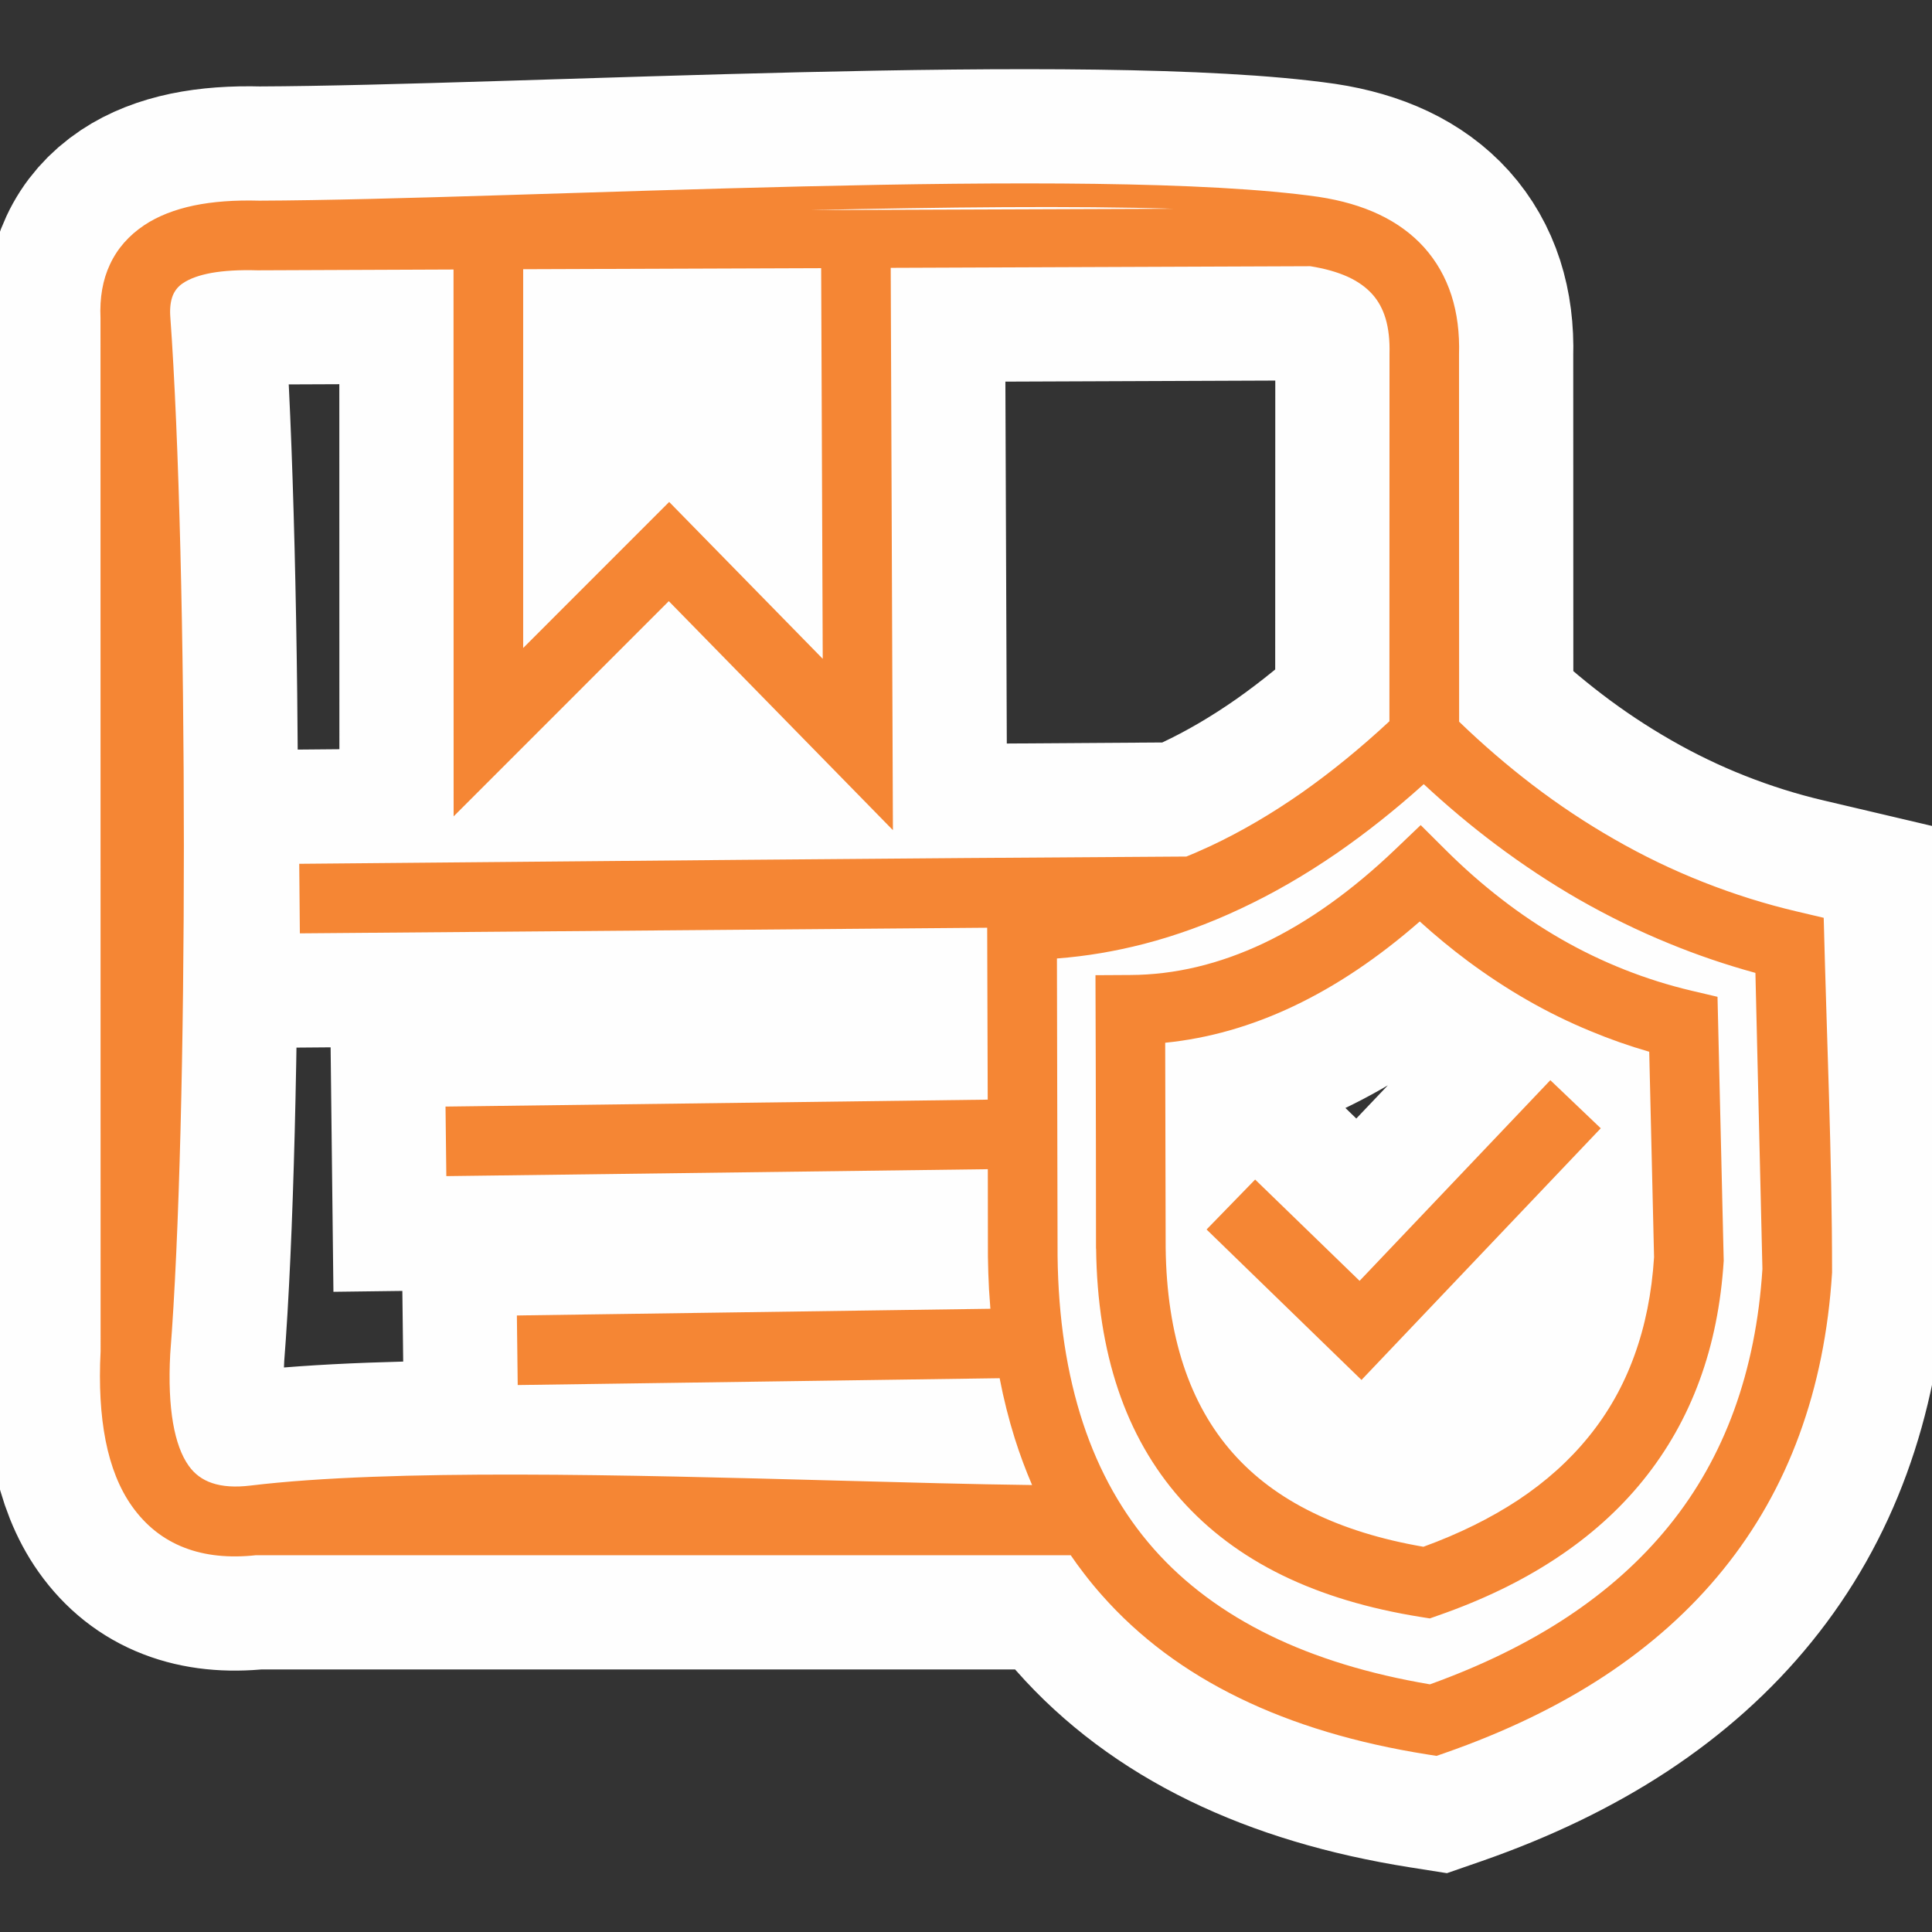 <?xml version="1.0" encoding="UTF-8"?> <svg xmlns="http://www.w3.org/2000/svg" width="58" height="58" viewBox="0 0 58 58" fill="none"><rect x="0" y="0" width="58" height="58" fill="#333333" stroke="none"/><g clip-path="url(#clip0_17_127)"><path d="M52.909 38.097L52.699 29.207C51.818 28.965 50.955 28.673 50.112 28.326C49.181 27.947 48.28 27.504 47.41 27.008C46.553 26.516 45.712 25.96 44.891 25.343C44.156 24.791 43.438 24.188 42.742 23.541C41.88 24.317 41.012 25.004 40.139 25.608C39.181 26.268 38.212 26.828 37.237 27.283C36.279 27.734 35.313 28.086 34.342 28.337C33.474 28.561 32.603 28.708 31.73 28.774L31.749 37.699C31.77 39.574 32.027 41.249 32.513 42.723C32.996 44.184 33.706 45.444 34.642 46.504C35.567 47.549 36.727 48.411 38.116 49.091C39.495 49.765 41.099 50.256 42.928 50.565C44.481 50.005 45.854 49.334 47.044 48.548C48.25 47.751 49.268 46.839 50.101 45.81C50.939 44.779 51.591 43.618 52.058 42.336C52.527 41.047 52.811 39.636 52.909 38.097ZM15.867 39.486L29.732 39.29L29.691 38.711C29.674 38.392 29.663 38.064 29.658 37.723L29.655 35.1L13.399 35.308L13.375 33.22L29.652 33.012L29.636 27.851L9.002 28.02L8.983 25.932C17.859 25.853 26.74 25.766 35.616 25.714L35.897 25.597L36.353 25.392C37.265 24.963 38.179 24.428 39.091 23.79C39.967 23.173 40.843 22.46 41.711 21.653L41.714 10.615C41.724 10.217 41.686 9.865 41.596 9.562C41.509 9.272 41.375 9.029 41.195 8.83C41.009 8.623 40.764 8.448 40.461 8.309C40.147 8.167 39.77 8.061 39.336 7.992L26.74 8.041L26.806 24.922L20.078 18.047L13.618 24.508L13.615 8.091L7.733 8.115C7.19 8.099 6.726 8.126 6.344 8.194C5.986 8.26 5.702 8.361 5.495 8.5C5.356 8.59 5.255 8.713 5.192 8.86C5.124 9.027 5.097 9.231 5.11 9.472C5.378 13.153 5.52 19.3 5.52 25.389C5.52 31.274 5.389 37.117 5.11 40.649C5.067 41.46 5.097 42.15 5.195 42.721C5.29 43.267 5.446 43.698 5.667 44.006C5.842 44.252 6.074 44.424 6.366 44.522C6.677 44.628 7.062 44.653 7.515 44.598C11.745 44.088 18.842 44.279 25.056 44.446C27.188 44.503 29.219 44.56 30.984 44.582C30.791 44.132 30.616 43.665 30.463 43.179C30.283 42.603 30.13 42 30.01 41.375L15.542 41.58L15.517 39.492L15.867 39.486ZM37.931 35.654L40.816 38.452L46.542 32.428L48.056 33.872L40.873 41.427L36.222 36.91L37.68 35.411L37.931 35.654ZM49.656 37.742L49.511 31.574C48.914 31.402 48.33 31.197 47.754 30.957C47.096 30.687 46.457 30.373 45.84 30.018C45.24 29.674 44.648 29.284 44.069 28.855C43.578 28.49 43.095 28.091 42.622 27.663C41.38 28.749 40.117 29.598 38.834 30.206C37.568 30.807 36.282 31.173 34.98 31.304L34.994 37.464C35.01 38.779 35.19 39.956 35.529 40.987C35.864 42.005 36.359 42.884 37.008 43.618C37.647 44.342 38.449 44.94 39.41 45.409C40.357 45.873 41.465 46.217 42.732 46.435C43.804 46.045 44.751 45.575 45.576 45.032C46.411 44.478 47.118 43.842 47.696 43.127C48.28 42.409 48.736 41.602 49.061 40.706C49.389 39.808 49.588 38.82 49.656 37.742ZM51.58 30.736L51.747 37.849C51.665 39.148 51.425 40.346 51.021 41.443C50.617 42.546 50.049 43.547 49.32 44.448C48.602 45.335 47.726 46.119 46.697 46.795C45.674 47.47 44.498 48.037 43.171 48.499L42.925 48.586L42.666 48.545C41.086 48.294 39.694 47.876 38.498 47.292C37.286 46.7 36.269 45.936 35.441 45.002C34.614 44.066 33.987 42.969 33.564 41.708C33.146 40.461 32.925 39.052 32.906 37.488L32.903 37.483C32.903 35.111 32.898 33.528 32.895 31.91L32.887 29.276L33.929 29.27C35.27 29.265 36.602 28.945 37.928 28.32C39.263 27.687 40.592 26.74 41.91 25.477L42.65 24.77L43.373 25.49C43.922 26.039 44.492 26.541 45.076 26.991C45.657 27.442 46.258 27.843 46.88 28.2C47.494 28.552 48.127 28.855 48.777 29.112C49.427 29.369 50.093 29.579 50.775 29.74L51.561 29.925L51.58 30.736ZM32.144 46.689H7.684C6.873 46.776 6.156 46.703 5.536 46.462C4.9 46.217 4.373 45.799 3.958 45.212C3.587 44.688 3.325 44.031 3.17 43.245C3.02 42.48 2.968 41.591 3.02 40.57L3.017 9.551C2.99 8.942 3.082 8.404 3.301 7.938C3.522 7.463 3.866 7.07 4.332 6.759C4.739 6.488 5.239 6.292 5.823 6.169C6.39 6.052 7.045 6.003 7.788 6.024C15.605 5.994 32.879 4.952 39.585 5.91C40.272 6.014 40.878 6.191 41.402 6.439C41.937 6.693 42.388 7.023 42.753 7.427C43.122 7.84 43.395 8.317 43.572 8.863C43.744 9.398 43.821 9.993 43.801 10.653L43.804 21.666C44.517 22.354 45.254 22.987 46.007 23.563C46.796 24.166 47.612 24.707 48.45 25.187C49.318 25.687 50.213 26.118 51.133 26.481C52.052 26.844 52.997 27.142 53.963 27.368L54.749 27.553C54.836 31.08 55 34.688 55 38.203C54.891 39.964 54.561 41.588 54.017 43.073C53.472 44.563 52.707 45.917 51.722 47.131C50.75 48.332 49.563 49.394 48.166 50.314C46.776 51.228 45.174 51.998 43.37 52.628L43.125 52.713L42.865 52.672C40.717 52.333 38.829 51.766 37.205 50.974C35.567 50.177 34.191 49.148 33.078 47.887C32.887 47.672 32.704 47.45 32.535 47.227C32.398 47.052 32.27 46.872 32.144 46.689ZM35.239 6.267C32.234 6.175 28.312 6.218 24.308 6.308L35.239 6.267ZM24.652 8.05L15.706 8.082V19.453L20.089 15.069L24.699 19.778L24.652 8.05Z" stroke="#FEFEFE" stroke-width="6.858" stroke-miterlimit="22.926"></path><path d="M52.909 38.097L52.699 29.207C51.818 28.965 50.955 28.673 50.112 28.326C49.181 27.947 48.28 27.504 47.41 27.008C46.553 26.516 45.712 25.96 44.891 25.343C44.156 24.791 43.438 24.188 42.742 23.541C41.88 24.317 41.012 25.004 40.139 25.608C39.181 26.268 38.212 26.828 37.237 27.283C36.279 27.734 35.313 28.086 34.342 28.337C33.474 28.561 32.603 28.708 31.73 28.774L31.749 37.699C31.77 39.574 32.027 41.249 32.513 42.723C32.996 44.184 33.706 45.444 34.642 46.504C35.567 47.549 36.727 48.411 38.116 49.091C39.495 49.765 41.099 50.256 42.928 50.565C44.481 50.005 45.854 49.334 47.044 48.548C48.25 47.751 49.268 46.839 50.101 45.81C50.939 44.779 51.591 43.618 52.058 42.336C52.527 41.047 52.811 39.636 52.909 38.097ZM15.867 39.486L29.732 39.29L29.691 38.711C29.674 38.392 29.663 38.064 29.658 37.723L29.655 35.1L13.399 35.308L13.375 33.22L29.652 33.012L29.636 27.851L9.002 28.02L8.983 25.932C17.859 25.853 26.74 25.766 35.616 25.714L35.897 25.597L36.353 25.392C37.265 24.963 38.179 24.428 39.091 23.79C39.967 23.173 40.843 22.46 41.711 21.653L41.714 10.615C41.724 10.217 41.686 9.865 41.596 9.562C41.509 9.272 41.375 9.029 41.195 8.83C41.009 8.623 40.764 8.448 40.461 8.309C40.147 8.167 39.77 8.061 39.336 7.992L26.74 8.041L26.806 24.922L20.078 18.047L13.618 24.508L13.615 8.091L7.733 8.115C7.19 8.099 6.726 8.126 6.344 8.194C5.986 8.26 5.702 8.361 5.495 8.5C5.356 8.59 5.255 8.713 5.192 8.86C5.124 9.027 5.097 9.231 5.11 9.472C5.378 13.153 5.52 19.3 5.52 25.389C5.52 31.274 5.389 37.117 5.11 40.649C5.067 41.46 5.097 42.15 5.195 42.721C5.29 43.267 5.446 43.698 5.667 44.006C5.842 44.252 6.074 44.424 6.366 44.522C6.677 44.628 7.062 44.653 7.515 44.598C11.745 44.088 18.842 44.279 25.056 44.446C27.188 44.503 29.219 44.56 30.984 44.582C30.791 44.132 30.616 43.665 30.463 43.179C30.283 42.603 30.13 42 30.01 41.375L15.542 41.58L15.517 39.492L15.867 39.486ZM37.931 35.654L40.816 38.452L46.542 32.428L48.056 33.872L40.873 41.427L36.222 36.91L37.68 35.411L37.931 35.654ZM49.656 37.742L49.511 31.574C48.914 31.402 48.33 31.197 47.754 30.957C47.096 30.687 46.457 30.373 45.84 30.018C45.24 29.674 44.648 29.284 44.069 28.855C43.578 28.49 43.095 28.091 42.622 27.663C41.38 28.749 40.117 29.598 38.834 30.206C37.568 30.807 36.282 31.173 34.98 31.304L34.994 37.464C35.01 38.779 35.19 39.956 35.529 40.987C35.864 42.005 36.359 42.884 37.008 43.618C37.647 44.342 38.449 44.94 39.41 45.409C40.357 45.873 41.465 46.217 42.732 46.435C43.804 46.045 44.751 45.575 45.576 45.032C46.411 44.478 47.118 43.842 47.696 43.127C48.28 42.409 48.736 41.602 49.061 40.706C49.389 39.808 49.588 38.82 49.656 37.742ZM51.58 30.736L51.747 37.849C51.665 39.148 51.425 40.346 51.021 41.443C50.617 42.546 50.049 43.547 49.32 44.448C48.602 45.335 47.726 46.119 46.697 46.795C45.674 47.47 44.498 48.037 43.171 48.499L42.925 48.586L42.666 48.545C41.086 48.294 39.694 47.876 38.498 47.292C37.286 46.7 36.269 45.936 35.441 45.002C34.614 44.066 33.987 42.969 33.564 41.708C33.146 40.461 32.925 39.052 32.906 37.488L32.903 37.483C32.903 35.111 32.898 33.528 32.895 31.91L32.887 29.276L33.929 29.27C35.27 29.265 36.602 28.945 37.928 28.32C39.263 27.687 40.592 26.74 41.91 25.477L42.65 24.77L43.373 25.49C43.922 26.039 44.492 26.541 45.076 26.991C45.657 27.442 46.258 27.843 46.88 28.2C47.494 28.552 48.127 28.855 48.777 29.112C49.427 29.369 50.093 29.579 50.775 29.74L51.561 29.925L51.58 30.736ZM32.144 46.689H7.684C6.873 46.776 6.156 46.703 5.536 46.462C4.9 46.217 4.373 45.799 3.958 45.212C3.587 44.688 3.325 44.031 3.17 43.245C3.02 42.48 2.968 41.591 3.02 40.57L3.017 9.551C2.99 8.942 3.082 8.404 3.301 7.938C3.522 7.463 3.866 7.07 4.332 6.759C4.739 6.488 5.239 6.292 5.823 6.169C6.39 6.052 7.045 6.003 7.788 6.024C15.605 5.994 32.879 4.952 39.585 5.91C40.272 6.014 40.878 6.191 41.402 6.439C41.937 6.693 42.388 7.023 42.753 7.427C43.122 7.84 43.395 8.317 43.572 8.863C43.744 9.398 43.821 9.993 43.801 10.653L43.804 21.666C44.517 22.354 45.254 22.987 46.007 23.563C46.796 24.166 47.612 24.707 48.45 25.187C49.318 25.687 50.213 26.118 51.133 26.481C52.052 26.844 52.997 27.142 53.963 27.368L54.749 27.553C54.836 31.08 55 34.688 55 38.203C54.891 39.964 54.561 41.588 54.017 43.073C53.472 44.563 52.707 45.917 51.722 47.131C50.75 48.332 49.563 49.394 48.166 50.314C46.776 51.228 45.174 51.998 43.37 52.628L43.125 52.713L42.865 52.672C40.717 52.333 38.829 51.766 37.205 50.974C35.567 50.177 34.191 49.148 33.078 47.887C32.887 47.672 32.704 47.45 32.535 47.227C32.398 47.052 32.27 46.872 32.144 46.689ZM35.239 6.267C32.234 6.175 28.312 6.218 24.308 6.308L35.239 6.267ZM24.652 8.05L15.706 8.082V19.453L20.089 15.069L24.699 19.778L24.652 8.05Z" fill="#F58634"></path></g><defs><clipPath id="clip0_17_127"><rect width="58" height="58" fill="white"></rect></clipPath></defs></svg> 